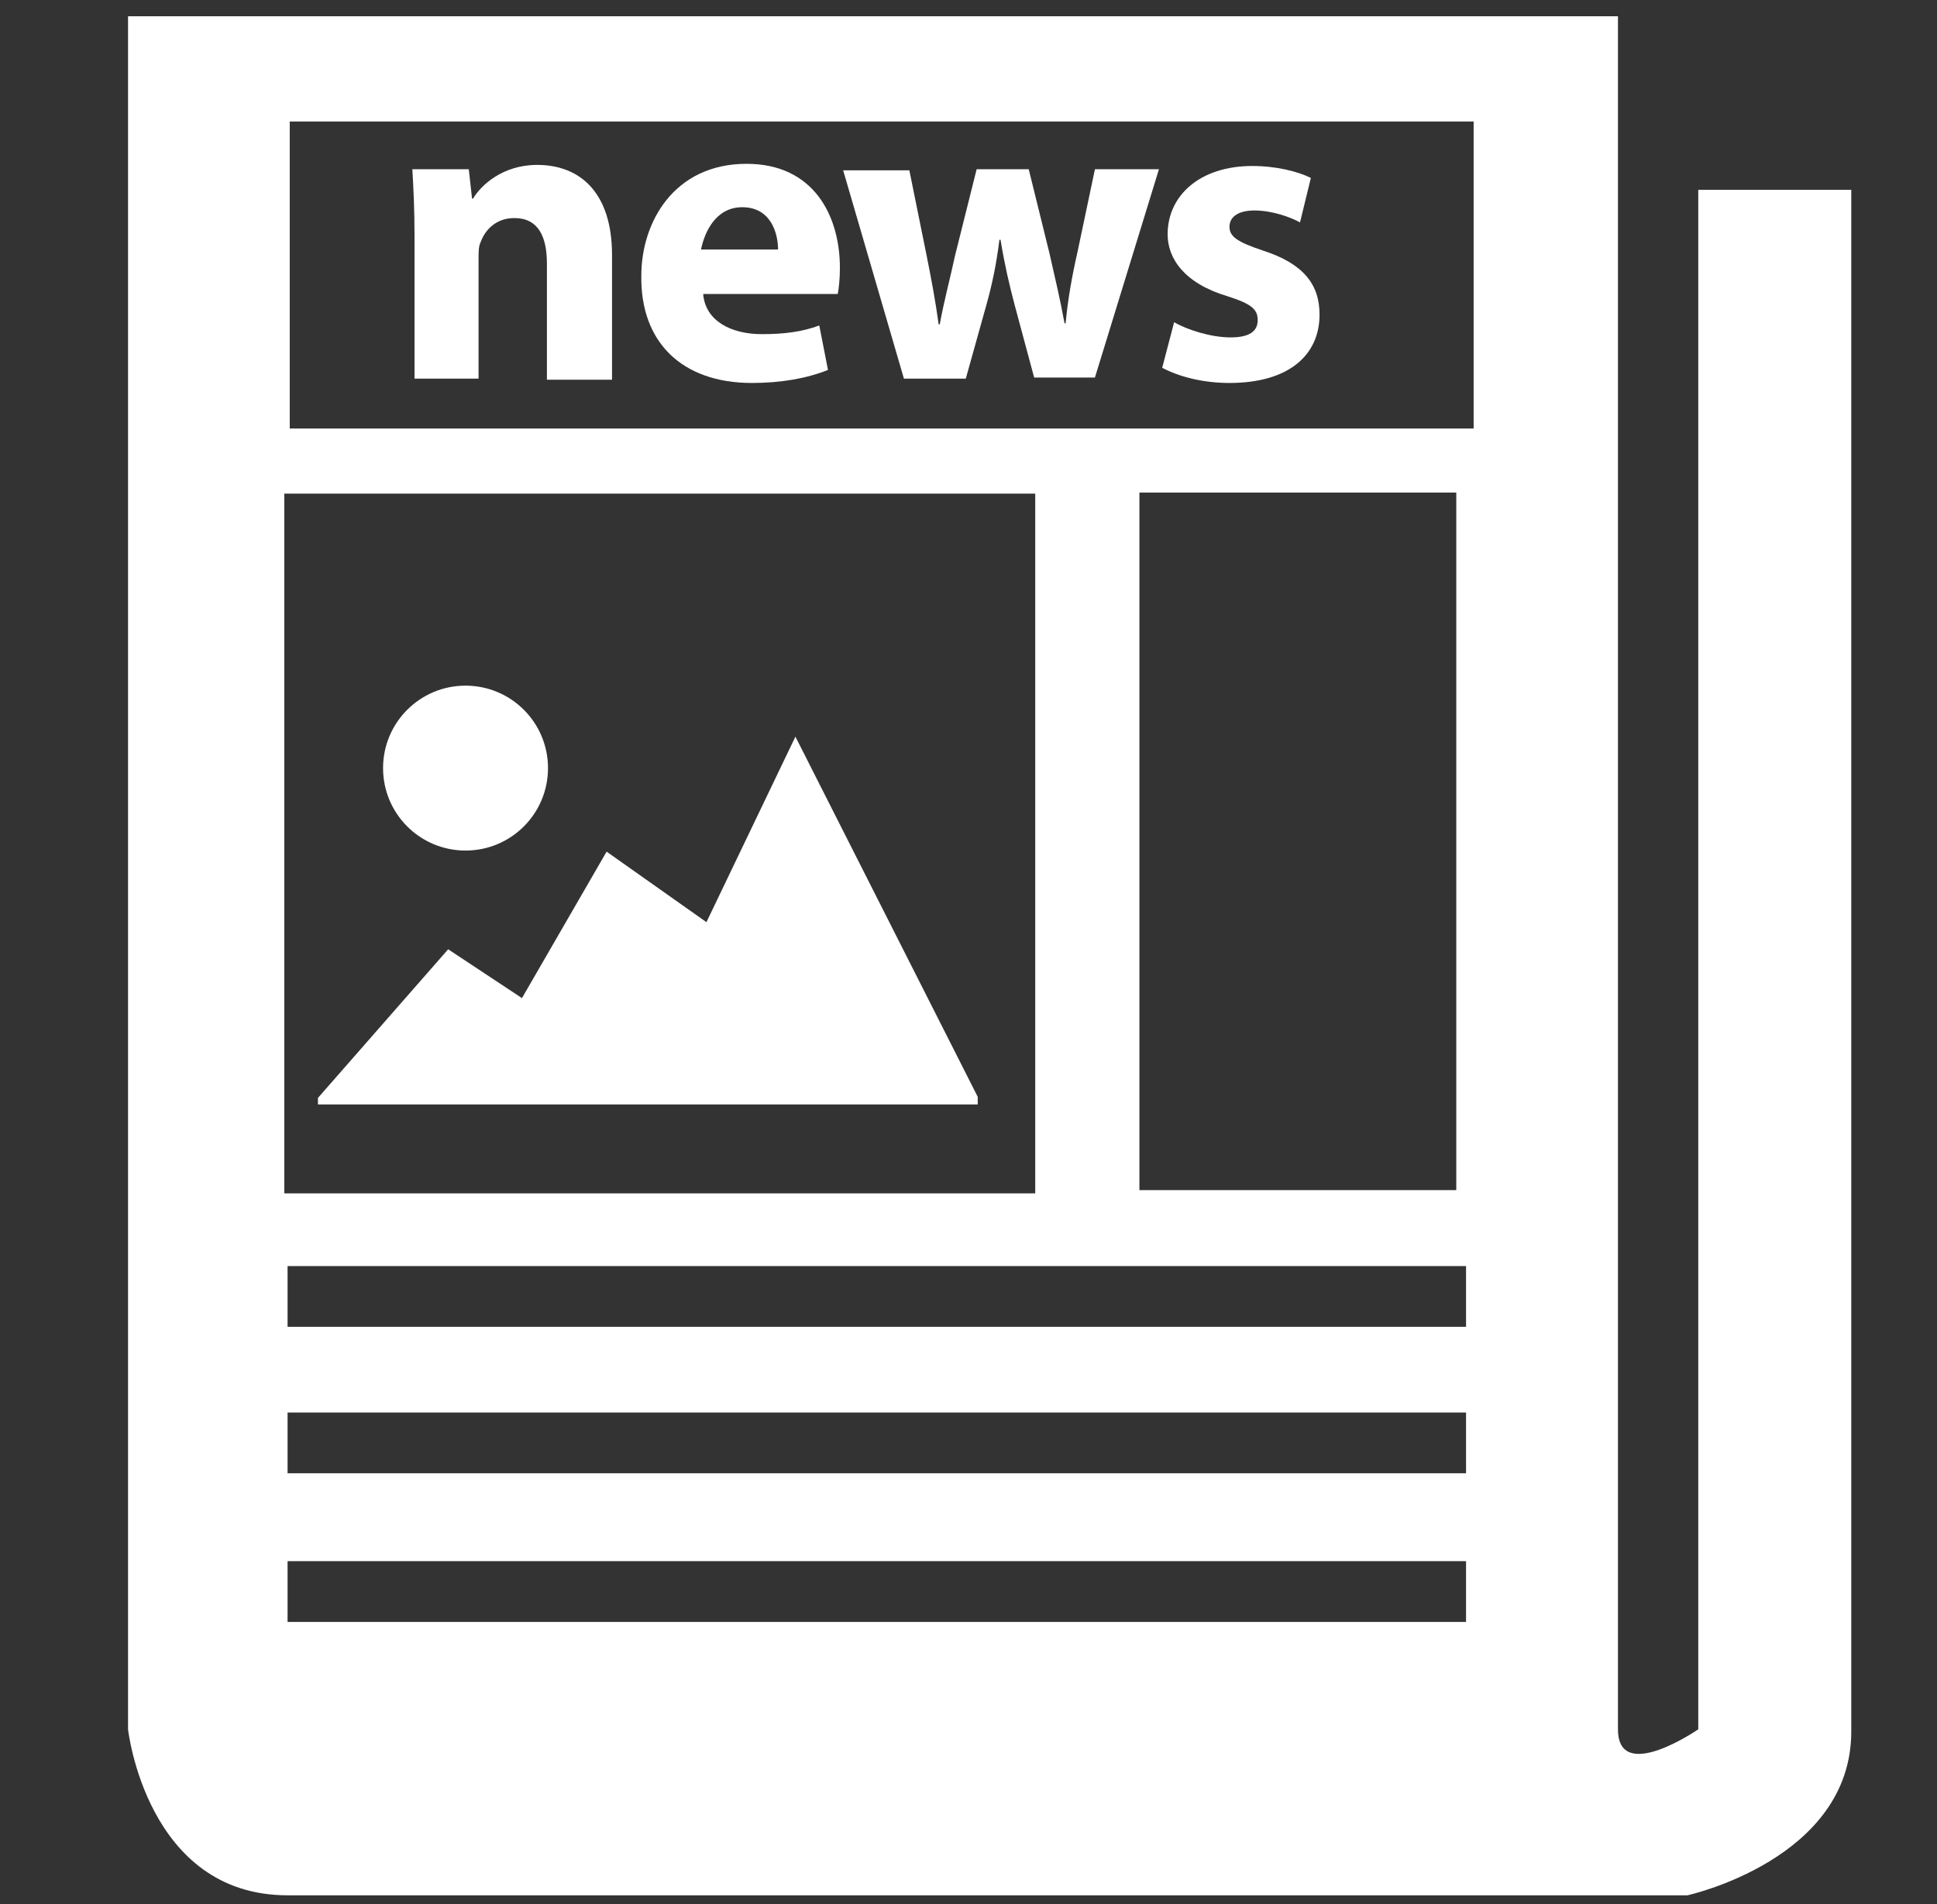 <?xml version="1.0" encoding="utf-8"?>
<!-- Generator: Adobe Illustrator 17.1.0, SVG Export Plug-In . SVG Version: 6.00 Build 0)  -->
<!DOCTYPE svg PUBLIC "-//W3C//DTD SVG 1.1//EN" "http://www.w3.org/Graphics/SVG/1.1/DTD/svg11.dtd">
<svg version="1.1" xmlns="http://www.w3.org/2000/svg" xmlns:xlink="http://www.w3.org/1999/xlink" x="0px" y="0px"
	 viewBox="0 0 178.5 175.5" enable-background="new 0 0 178.5 175.5" xml:space="preserve">
<rect x="0" y="0" width="178.5" height="175.5" fill="#333333" stroke="none"/>
<g id="Layer_1" display="none">
	<g display="inline">
		<path fill="#FFFFFF" d="M122.2,141.9H42.9V22.8h79.3v25.7h9.4V14.1c0-7-5.7-12.6-12.6-12.6H46.1c-7,0-12.6,5.7-12.6,12.6v148.1
			c0,7,5.6,12.6,12.6,12.6H119c7,0,12.6-5.7,12.6-12.6v-55.6h-9.4V141.9z M110.7,9.4c1.8,0,3.2,1.4,3.2,3.2c0,1.8-1.5,3.2-3.2,3.2
			c-1.8,0-3.2-1.4-3.2-3.2C107.5,10.8,108.9,9.4,110.7,9.4z M65.6,10.6h33.8v3.7H65.6V10.6z M97.9,161.3H67.1v-9.5h30.8V161.3z"/>
		<path fill="#FFFFFF" d="M75.9,101.6h8.5l-8.5,20.2l24.8-20.2H149V52.4H75.9V101.6z"/>
	</g>
</g>
<g id="Layer_2" display="none">
	<g display="inline">
		<path fill="#FFFFFF" d="M91.2,1.8C43.6,1.8,4.9,40.5,4.9,88.1c0,47.7,38.6,86.3,86.3,86.3c47.6,0,86.3-38.6,86.3-86.3
			C177.5,40.5,138.9,1.8,91.2,1.8z M91.2,160.4C51.3,160.4,19,128,19,88.1c0-39.9,32.3-72.2,72.2-72.2c39.9,0,72.2,32.3,72.2,72.2
			C163.5,128,131.1,160.4,91.2,160.4z"/>
		<polygon fill="#FFFFFF" points="103.3,66.9 79,66.9 79,67 70,67 70,81.1 79,81.1 79,131.5 69.5,131.5 69.5,144.9 79,144.9 79,145 
			103.3,145 103.3,144.9 111.2,144.9 111.2,131.5 103.3,131.5 		"/>
		<path fill="#FFFFFF" d="M91,57.4c8.1,0,13.1-5.4,13.1-12.1c-0.2-6.9-4.9-12.1-12.8-12.1c-7.8,0-12.9,5.3-12.9,12.1
			C78.4,51.9,83.3,57.4,91,57.4z"/>
	</g>
</g>
<g id="Layer_4">
	<g>
		<polygon fill="#FFFFFF" points="65.1,85 55.9,78.5 48.1,92 41.3,87.5 29.3,101.2 29.3,101.8 33.8,101.8 90,101.8 90.1,101.8 
			90.1,101.1 73.3,67.9 		"/>
		<path fill="#FFFFFF" d="M42.9,78.4c4.2,0,7.6-3.4,7.6-7.6c0-4.2-3.4-7.6-7.6-7.6s-7.6,3.4-7.6,7.6C35.3,75,38.7,78.4,42.9,78.4z"
			/>
		<path fill="#FFFFFF" d="M156.5,17.5v141.9c0,0-7.4,5.1-7.4,0V1.5H11.8v157.9c0,0,1.7,15.3,14.7,15.3h129c0,0,15.1-3.3,15.1-15.1
			V17.5H156.5z M26.2,110V45.5h69.2V110H26.2z M135.2,149.5H26.5v-5.6h108.6V149.5z M135.2,135.8H26.5v-5.6h108.6V135.8z
			 M135.2,122.3H26.5v-5.6h108.6V122.3z M105,109.7V45.4h29.2v64.3H105z M135.8,39.5H26.7V11.2h109.1V39.5z"/>
		<path fill="#FFFFFF" d="M38.1,34.9h6V23.8c0-0.6,0-1.1,0.2-1.5c0.4-1.1,1.4-2.2,3.1-2.2c2.2,0,3,1.7,3,4.2v10.7h6V23.5
			c0-5.7-2.9-8.3-6.9-8.3c-3.2,0-5.2,1.9-5.9,3.1h-0.1l-0.3-2.7h-5.2c0.1,1.7,0.2,3.7,0.2,6.1V34.9z"/>
		<path fill="#FFFFFF" d="M69.3,35.3c2.6,0,5-0.4,7-1.2L75.5,30c-1.6,0.6-3.3,0.8-5.3,0.8c-2.8,0-5.2-1.2-5.4-3.7l12.4,0
			c0.1-0.5,0.2-1.4,0.2-2.4c0-4.8-2.4-9.6-8.6-9.6c-6.7,0-9.7,5.4-9.7,10.3C59,31.5,62.8,35.3,69.3,35.3z M68.4,19.1
			c2.7,0,3.3,2.5,3.3,3.9h-7.1C64.9,21.5,65.9,19.1,68.4,19.1z"/>
		<path fill="#FFFFFF" d="M89,34.9l1.9-6.8c0.5-1.8,0.9-3.6,1.2-6h0.1c0.4,2.4,0.8,4.1,1.3,6l1.8,6.7h5.6l5.9-19.2h-5.9l-1.6,7.6
			c-0.5,2.2-0.9,4.4-1.1,6.6h-0.1c-0.4-2.2-0.9-4.3-1.4-6.5l-1.9-7.7H90L88,23.6c-0.4,1.9-1,4.1-1.4,6.3h-0.1
			c-0.3-2.2-0.7-4.3-1.1-6.3l-1.6-7.9h-6.1l5.6,19.2H89z"/>
		<path fill="#FFFFFF" d="M113.4,31.1c-1.8,0-4-0.7-5.2-1.4l-1.1,4.2c1.5,0.8,3.7,1.4,6.2,1.4c5.5,0,8.3-2.6,8.3-6.3
			c0-2.8-1.5-4.7-5.2-5.9c-2.4-0.8-3.1-1.3-3.1-2.2c0-0.9,0.8-1.5,2.3-1.5c1.6,0,3.3,0.6,4.2,1.1l1-4.1c-1.2-0.6-3.2-1.1-5.4-1.1
			c-4.8,0-7.8,2.7-7.8,6.3c0,2.2,1.5,4.5,5.5,5.7c2.2,0.7,2.8,1.2,2.8,2.2C115.9,30.5,115.2,31.1,113.4,31.1z"/>
	</g>
</g>
<g id="Layer_3" display="none">
	<g display="inline">
		<path fill="#FFFFFF" d="M91.2,1.3C43.3,1.3,4.4,40.2,4.4,88.1c0,47.9,38.8,86.8,86.8,86.8c47.9,0,86.8-38.9,86.8-86.8
			C178,40.2,139.2,1.3,91.2,1.3z M91.2,160.8c-40.1,0-72.6-32.5-72.6-72.6c0-40.1,32.5-72.7,72.6-72.7c40.1,0,72.6,32.5,72.6,72.7
			C163.9,128.2,131.3,160.8,91.2,160.8z"/>
		<path fill="#FFFFFF" d="M89,115c-7.9,0-13.4,5.6-13.4,13.8c0,7.9,5.4,13.8,13.4,13.8c8.3,0,13.6-5.9,13.6-13.8
			C102.4,120.6,97.1,115,89,115z"/>
		<path fill="#FFFFFF" d="M91.1,37.1c-10.7,0-19.6,3-25.2,6.2L71,59.8c3.9-2.7,10-4.5,15-4.5c7.6,0.1,11,3.8,11,9.1
			c0,5-3.9,10-8.8,15.9c-6.8,8-9.4,15.9-8.9,23.6l0.2,3.9h20.1V105c-0.2-6.8,2.3-12.7,7.7-18.9c5.7-6.3,13-13.9,13-25.4
			C120.3,48.2,111,37.1,91.1,37.1z"/>
	</g>
</g>
</svg>
